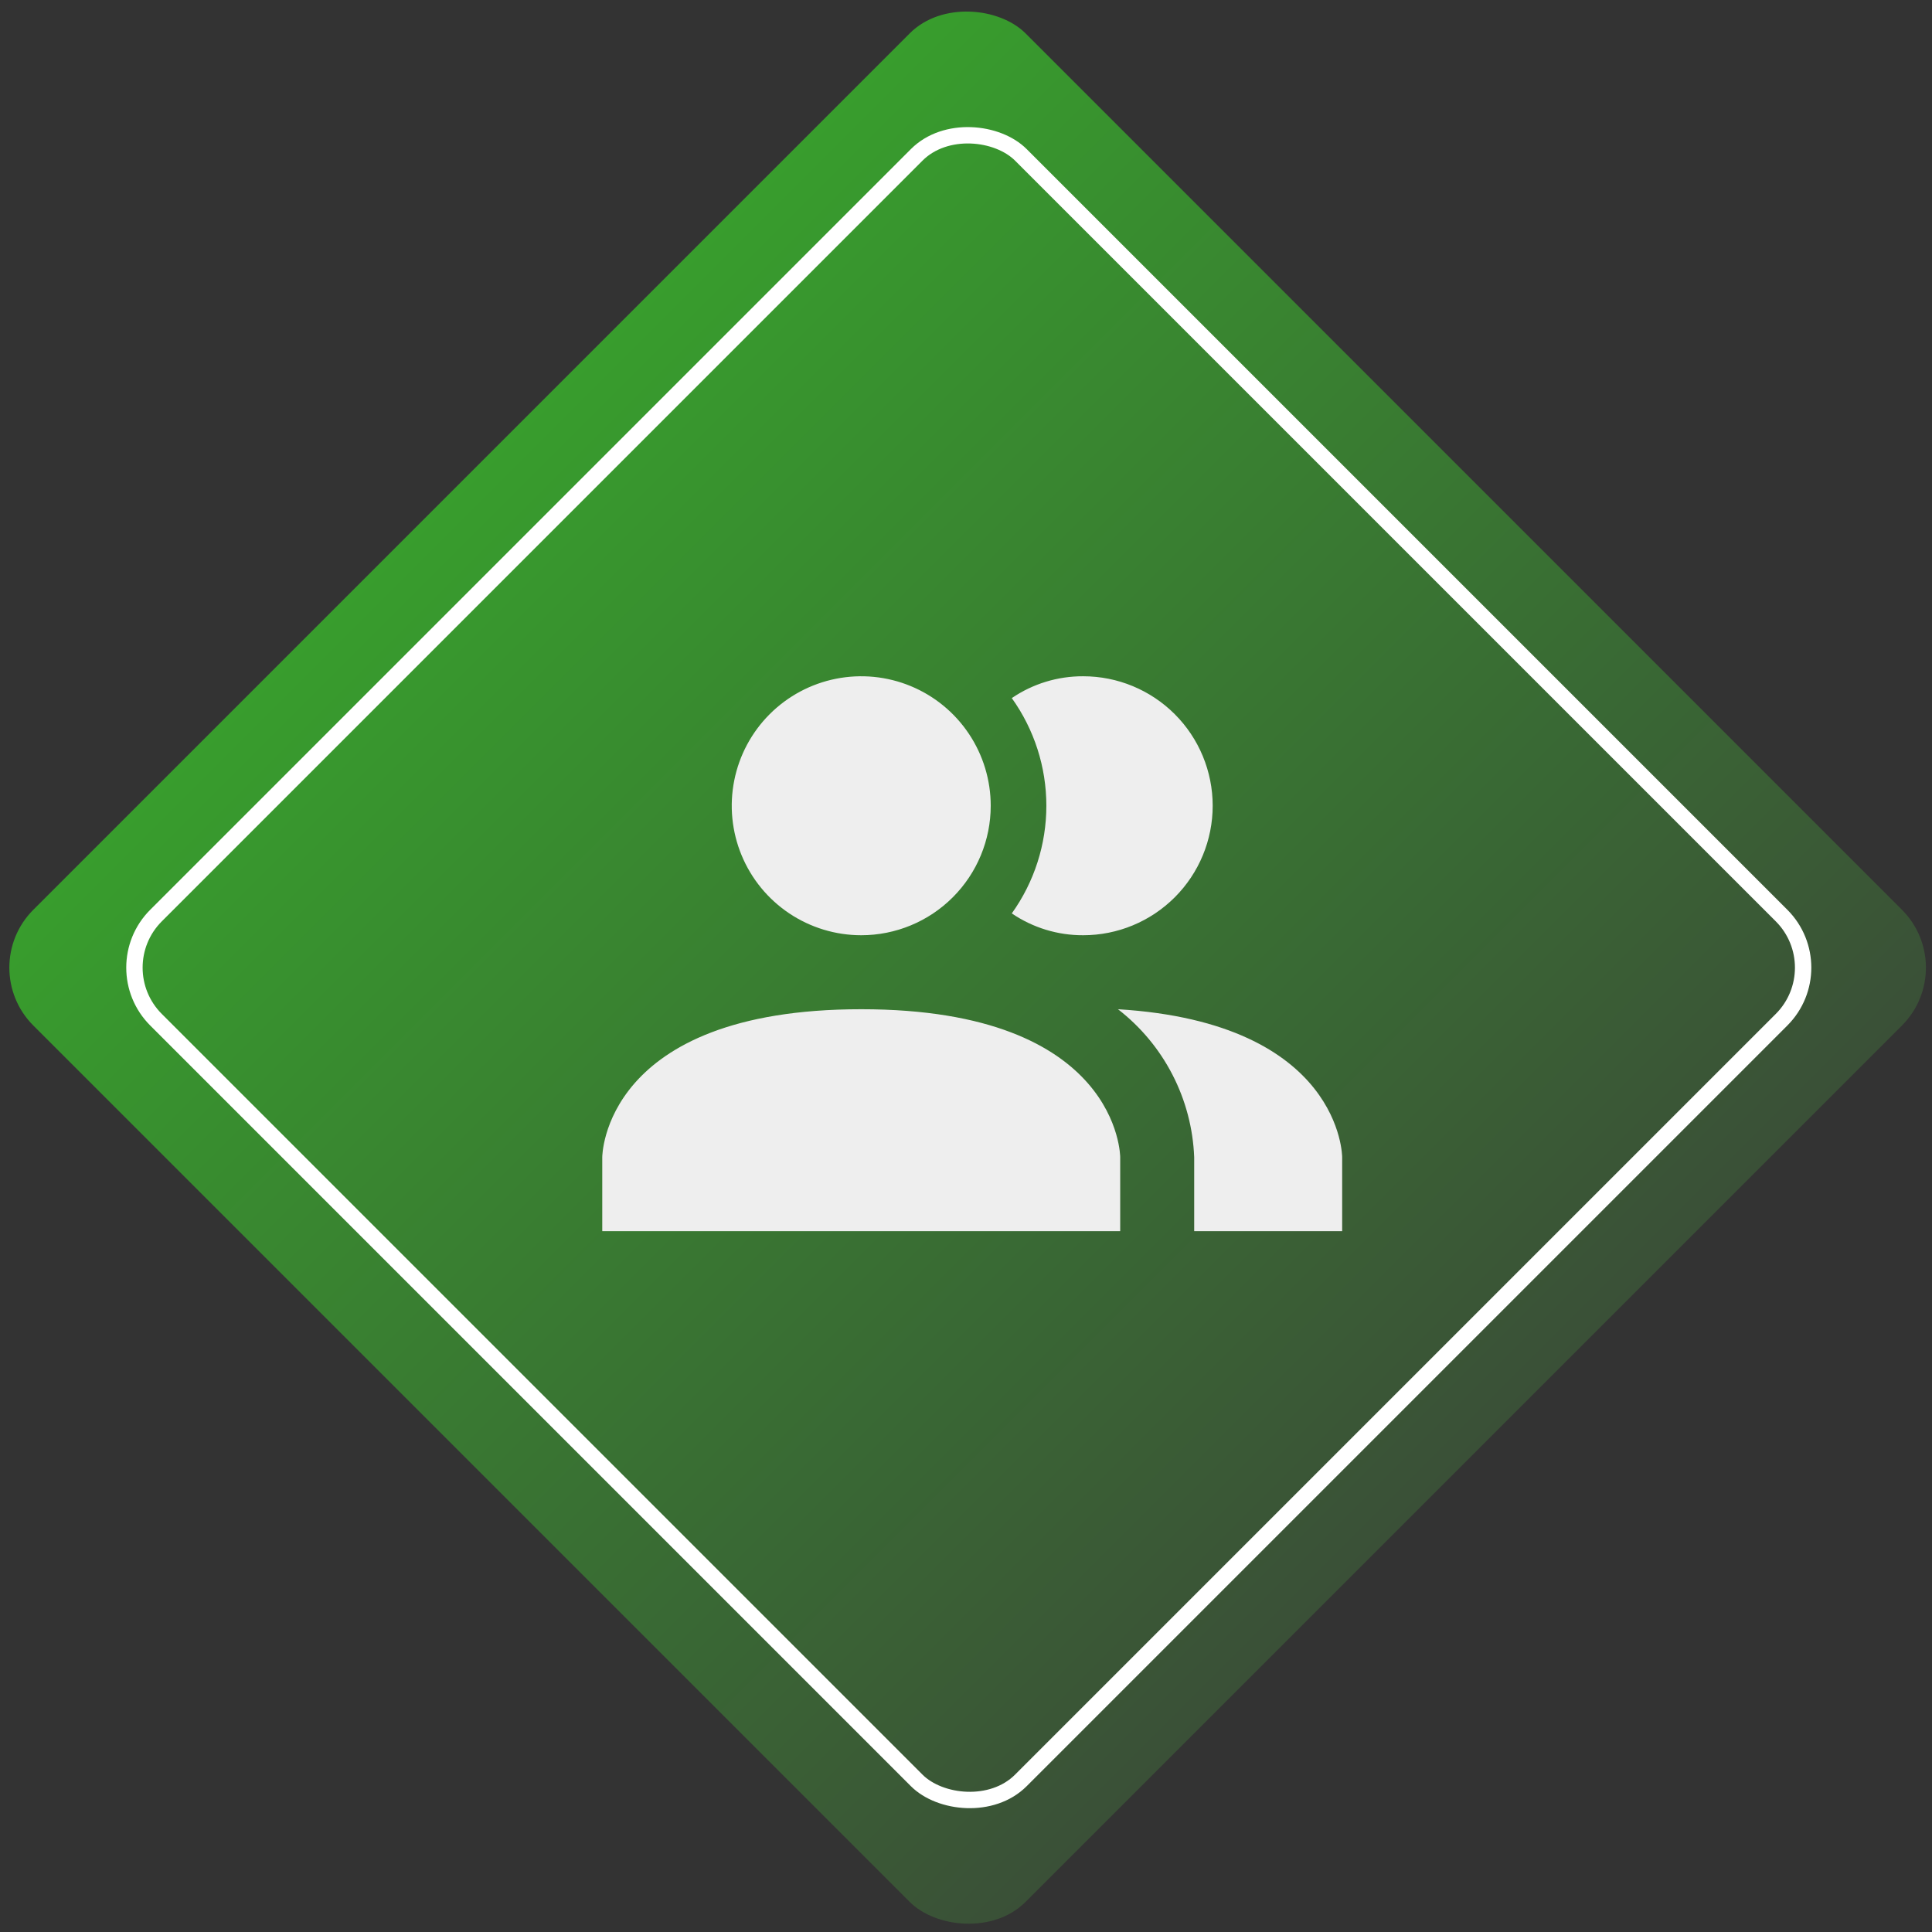 <svg width="118" height="118" viewBox="0 0 118 118" fill="none" xmlns="http://www.w3.org/2000/svg">
<rect x="0" y="0" width="118" height="118" fill="#333333" stroke="none"/>
<g clip-path="url(#clip0_227_26)">
<rect x="-1.5" y="59.1" width="85.701" height="85.701" rx="5" transform="rotate(-45 -1.5 59.1)" fill="url(#paint0_linear_227_26)"/>
<path d="M68.418 70.678V75.197H36.784V70.678C36.784 70.678 36.784 61.64 52.601 61.64C68.418 61.64 68.418 70.678 68.418 70.678ZM60.51 49.212C60.51 47.648 60.046 46.119 59.177 44.819C58.308 43.518 57.073 42.504 55.628 41.906C54.182 41.307 52.592 41.151 51.058 41.456C49.524 41.761 48.115 42.514 47.009 43.62C45.903 44.726 45.15 46.135 44.845 47.669C44.539 49.203 44.696 50.794 45.295 52.239C45.893 53.684 46.907 54.919 48.207 55.788C49.508 56.657 51.037 57.121 52.601 57.121C54.699 57.121 56.71 56.288 58.193 54.804C59.676 53.321 60.51 51.31 60.51 49.212ZM68.282 61.64C69.671 62.715 70.808 64.081 71.612 65.643C72.416 67.204 72.869 68.923 72.937 70.678V75.197H81.975V70.678C81.975 70.678 81.975 62.476 68.282 61.64ZM66.159 41.304C64.603 41.297 63.083 41.761 61.797 42.637C63.17 44.555 63.908 46.854 63.908 49.212C63.908 51.571 63.17 53.87 61.797 55.788C63.083 56.663 64.603 57.128 66.159 57.121C68.256 57.121 70.267 56.288 71.751 54.804C73.234 53.321 74.067 51.31 74.067 49.212C74.067 47.115 73.234 45.103 71.751 43.62C70.267 42.137 68.256 41.304 66.159 41.304Z" fill="#EEEEEE"/>
<rect x="6.347" y="59.1" width="74.703" height="74.703" rx="4.5" transform="rotate(-45 6.347 59.1)" stroke="white"/>
</g>
<defs>
<linearGradient id="paint0_linear_227_26" x1="41.351" y1="59.1" x2="41.351" y2="144.801" gradientUnits="userSpaceOnUse">
<stop stop-color="#389D2D"/>
<stop offset="1" stop-color="#3A5037"/>
</linearGradient>
<clipPath id="clip0_227_26">
<rect width="118" height="118" fill="white"/>
</clipPath>
</defs>
</svg>
